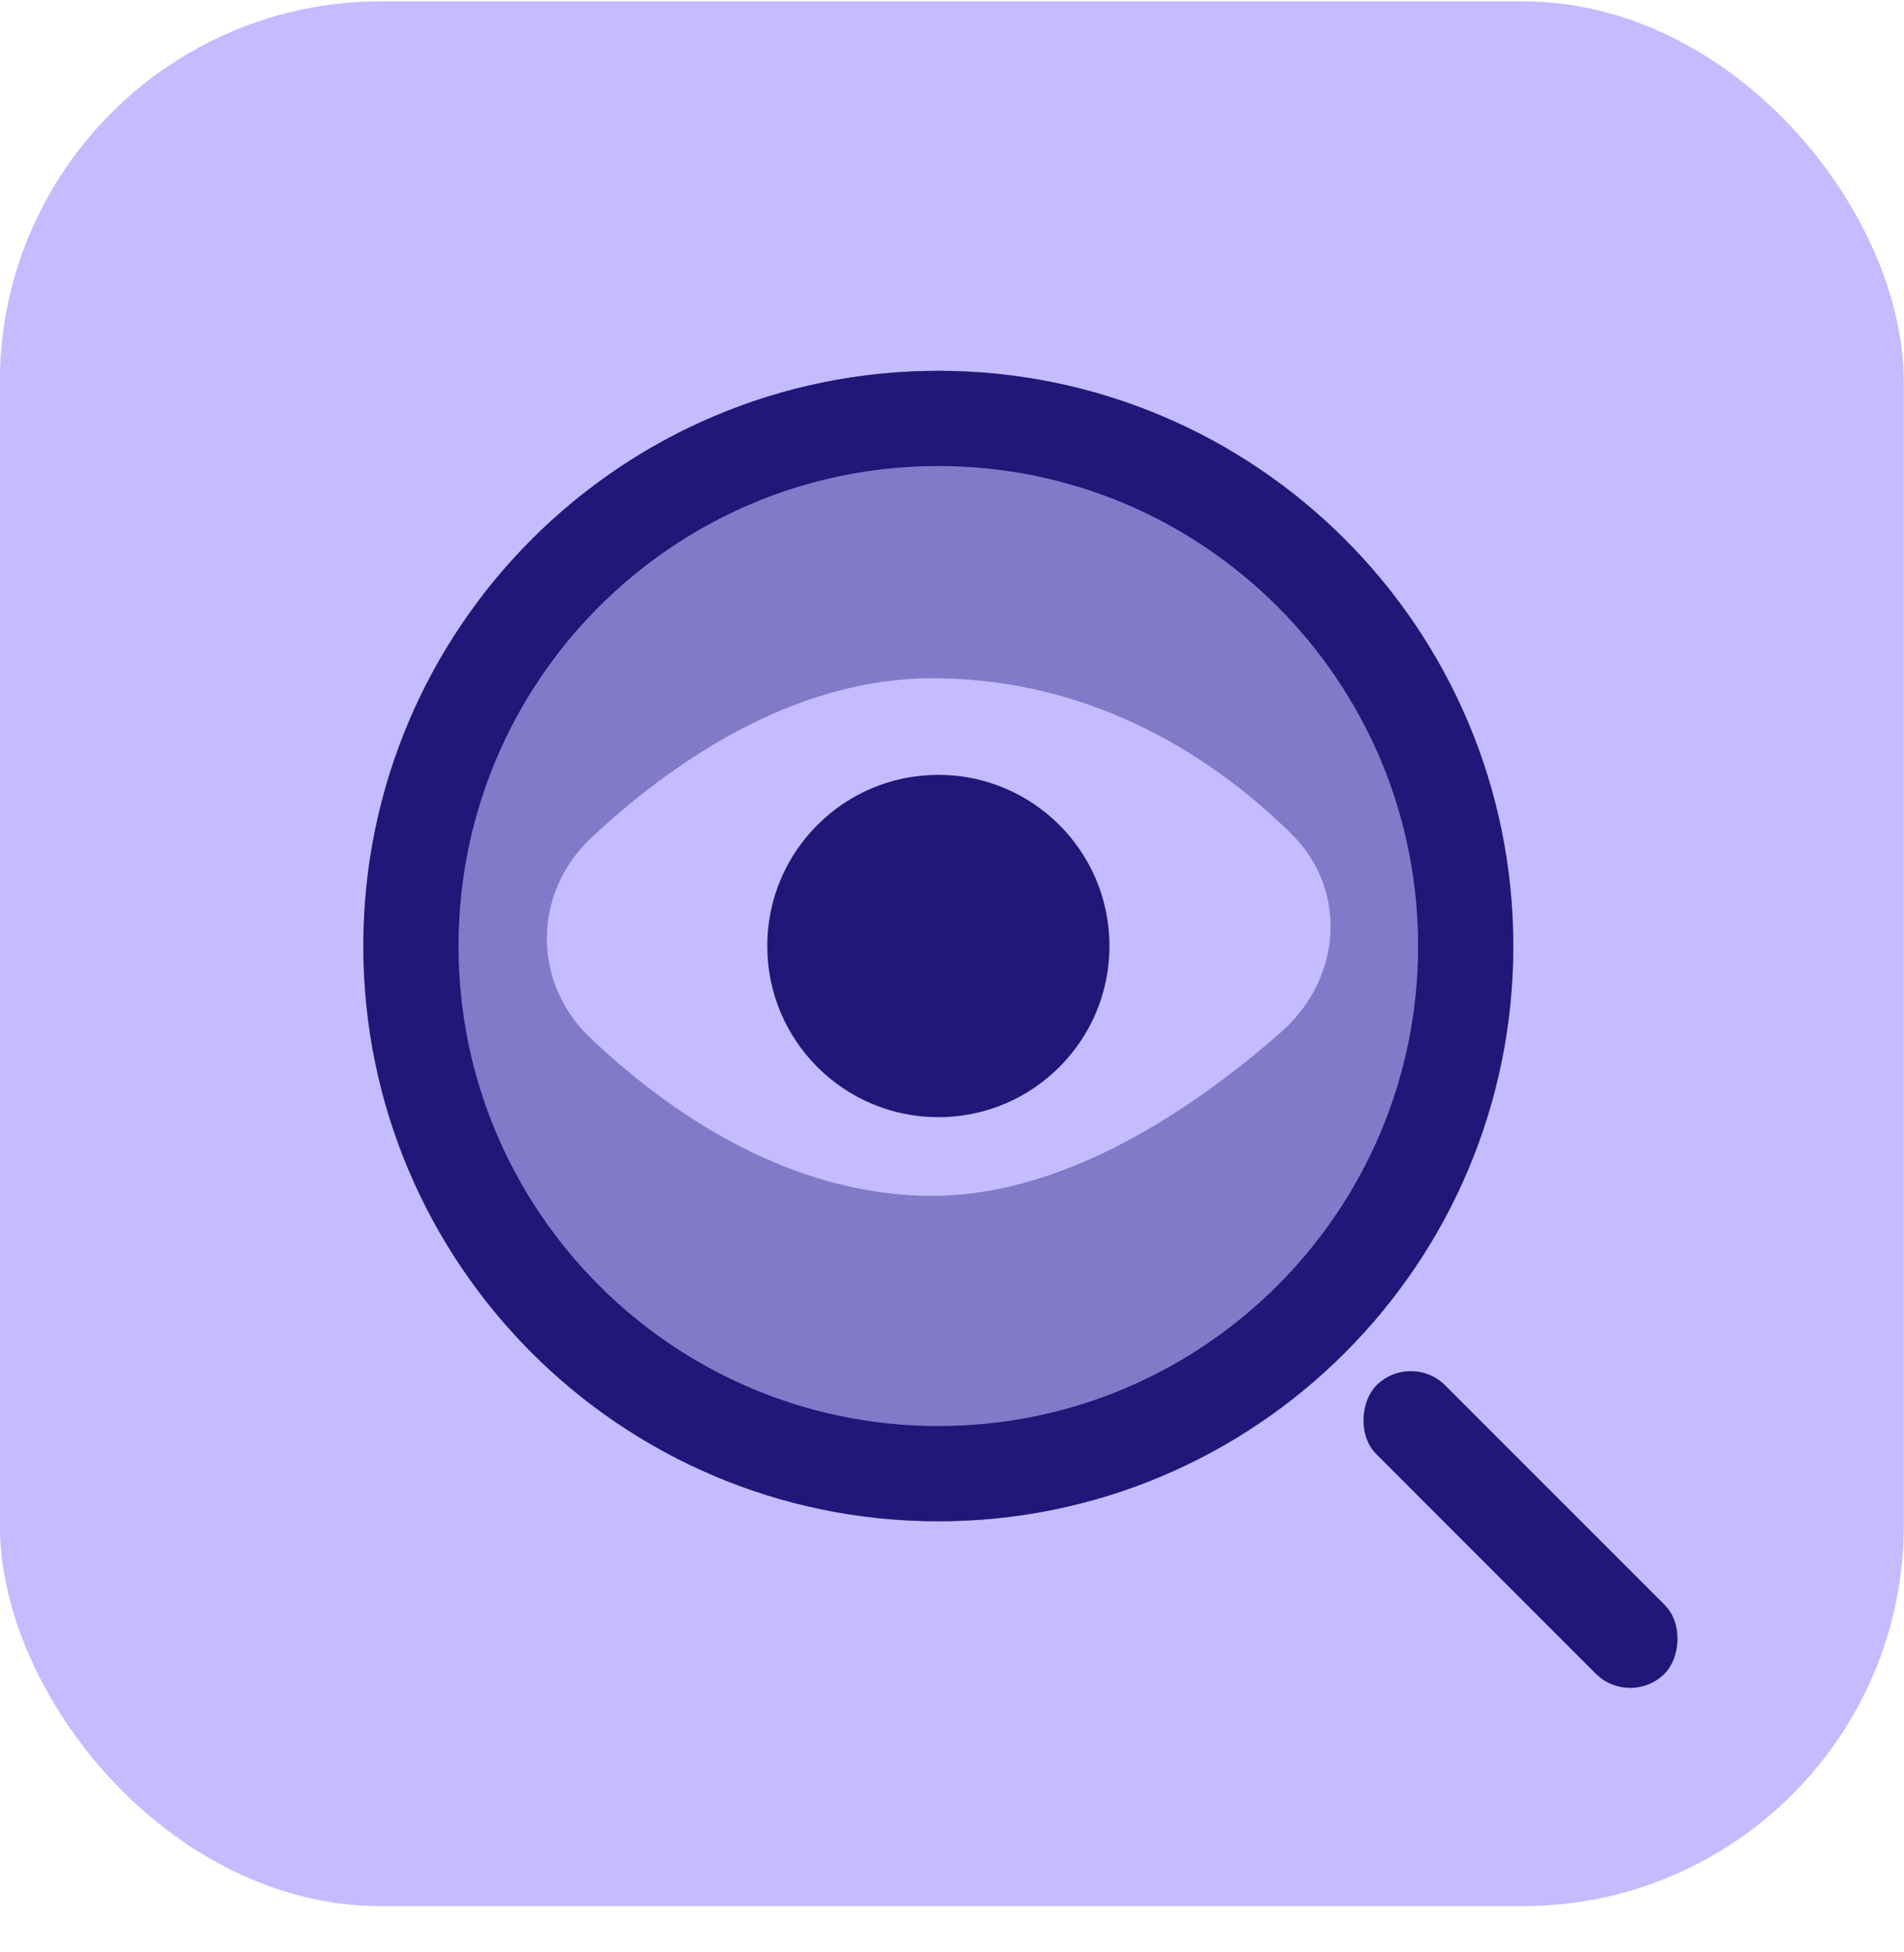 <svg xmlns="http://www.w3.org/2000/svg" width="40" height="41" viewBox="0 0 40 41" fill="none"><rect x="-0.004" y="0.028" width="40" height="40" rx="8" fill="#C4BCFF"></rect><rect x="29.639" y="28.37" width="8.562" height="2.045" rx="1.023" transform="rotate(45 29.639 28.37)" fill="#221679"></rect><path opacity="0.4" d="M31.792 19.867C31.792 13.196 26.384 7.787 19.712 7.787C13.041 7.787 7.633 13.196 7.633 19.867C7.633 26.538 13.041 31.947 19.712 31.947C26.384 31.947 31.792 26.538 31.792 19.867Z" fill="#221679"></path><path d="M30.792 19.867C30.792 13.748 25.831 8.787 19.712 8.787C13.593 8.787 8.633 13.748 8.633 19.867C8.633 25.986 13.593 30.947 19.712 30.947C25.831 30.947 30.792 25.986 30.792 19.867Z" stroke="#221679" stroke-width="2"></path><path d="M27.128 17.509C28.329 18.691 28.185 20.553 26.921 21.667C25.158 23.219 22.425 25.113 19.586 25.113C16.547 25.113 14.011 23.322 12.402 21.797C11.17 20.628 11.189 18.745 12.431 17.585C14.069 16.054 16.631 14.244 19.586 14.244C23.057 14.244 25.588 15.995 27.128 17.509Z" fill="#C4BCFF"></path><path d="M23.308 19.866C23.308 17.881 21.699 16.272 19.713 16.272C17.728 16.272 16.119 17.881 16.119 19.866C16.119 21.852 17.728 23.461 19.713 23.461C21.699 23.461 23.308 21.852 23.308 19.866Z" fill="#221679"></path></svg>
